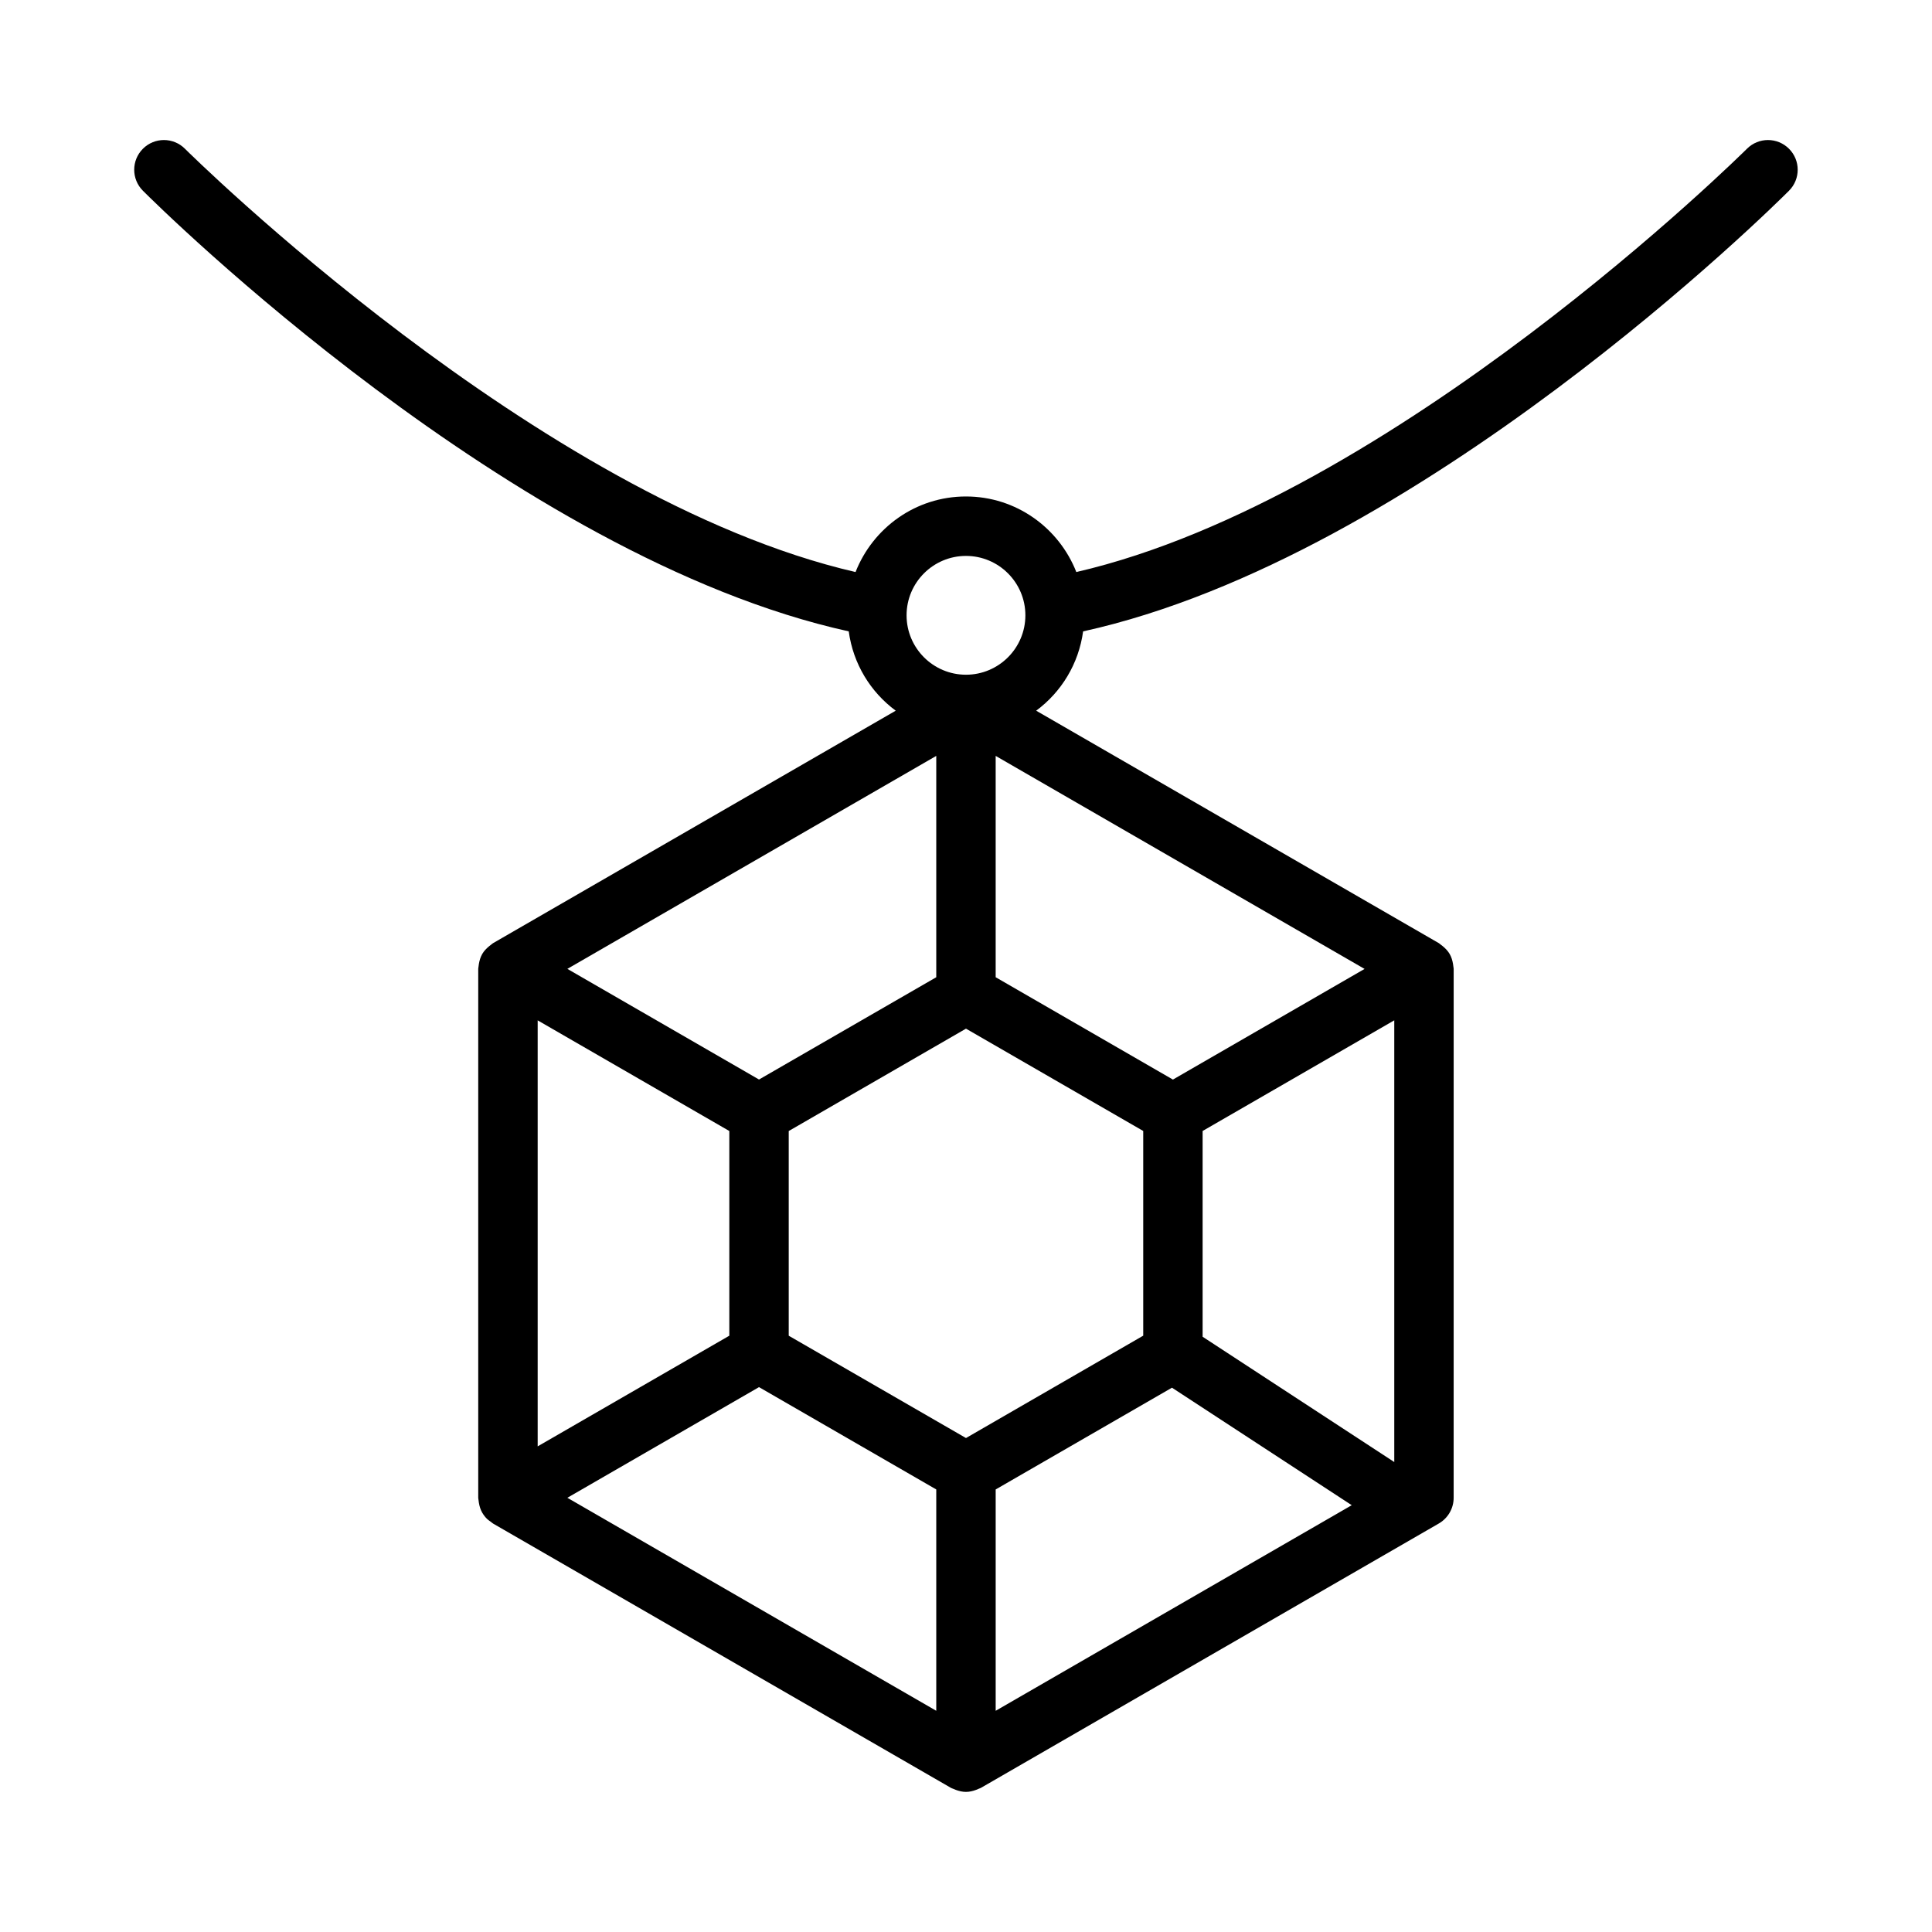 <?xml version="1.0" encoding="UTF-8"?>
<!-- Uploaded to: ICON Repo, www.svgrepo.com, Generator: ICON Repo Mixer Tools -->
<svg fill="#000000" width="800px" height="800px" version="1.1" viewBox="144 144 512 512" xmlns="http://www.w3.org/2000/svg">
 <path d="m431.05 311.32c89.023-19.594 183.01-112.71 187.05-116.77 3.078-3.078 3.078-8.055 0-11.133s-8.055-3.078-11.133 0c-0.953 0.945-93.613 92.766-177.73 112.18-4.598-11.699-15.941-20.027-29.254-20.027s-24.656 8.328-29.254 20.027c-84.109-19.418-176.77-111.24-177.72-112.18-3.078-3.078-8.055-3.078-11.133 0s-3.078 8.055 0 11.133c4.047 4.055 98.031 97.172 187.05 116.77 1.172 8.613 5.769 16.082 12.453 21.02l-106.71 61.605c-0.18 0.109-0.324 0.262-0.488 0.379-0.203 0.141-0.387 0.285-0.574 0.449-0.715 0.59-1.355 1.258-1.82 2.062v0.008c-0.457 0.797-0.715 1.684-0.875 2.606-0.039 0.234-0.078 0.465-0.094 0.699-0.016 0.211-0.078 0.41-0.078 0.621v140.16c0 0.211 0.062 0.41 0.078 0.621 0.016 0.234 0.055 0.465 0.094 0.699 0.156 0.922 0.418 1.812 0.875 2.606v0.008c0.008 0.008 0.016 0.016 0.023 0.031 0.34 0.582 0.762 1.133 1.242 1.613 0.309 0.301 0.66 0.527 1.016 0.781 0.203 0.148 0.379 0.332 0.598 0.465l0.055 0.031 0.008 0.008 121.32 70.031c0.18 0.109 0.395 0.148 0.582 0.234 0.211 0.109 0.426 0.18 0.645 0.27 0.883 0.324 1.785 0.543 2.707 0.543s1.828-0.219 2.707-0.543c0.219-0.086 0.434-0.164 0.645-0.27 0.188-0.094 0.402-0.133 0.582-0.234l121.38-70.078c2.441-1.41 3.938-4.008 3.938-6.816l0.004-140.16c0-0.211-0.062-0.41-0.078-0.621-0.016-0.234-0.055-0.465-0.094-0.699-0.156-0.922-0.418-1.812-0.875-2.606v-0.008c-0.465-0.805-1.109-1.48-1.836-2.078-0.18-0.156-0.355-0.293-0.551-0.426-0.172-0.125-0.316-0.277-0.496-0.387l-106.71-61.605c6.672-4.938 11.266-12.406 12.441-21.02zm-31.055-19.996c8.684 0 15.742 7.062 15.742 15.742 0 8.684-7.062 15.742-15.742 15.742-8.684 0-15.742-7.062-15.742-15.742-0.004-8.68 7.059-15.742 15.742-15.742zm-7.875 52.996v58.656l-46.973 27.109-50.789-29.324zm-105.63 70.086 50.789 29.324v54.246l-50.789 29.324zm105.63 182.97-97.762-56.449 50.789-29.324 46.973 27.117zm7.875-72.281-46.973-27.117v-54.246l46.973-27.129 46.973 27.117v54.246zm7.871 72.281v-58.656l46.719-26.969 47.641 31.141zm105.63-65.922-50.789-33.203v-54.531l50.789-29.324zm-7.871-130.68-50.789 29.324-46.973-27.121v-58.656z"/>
</svg>